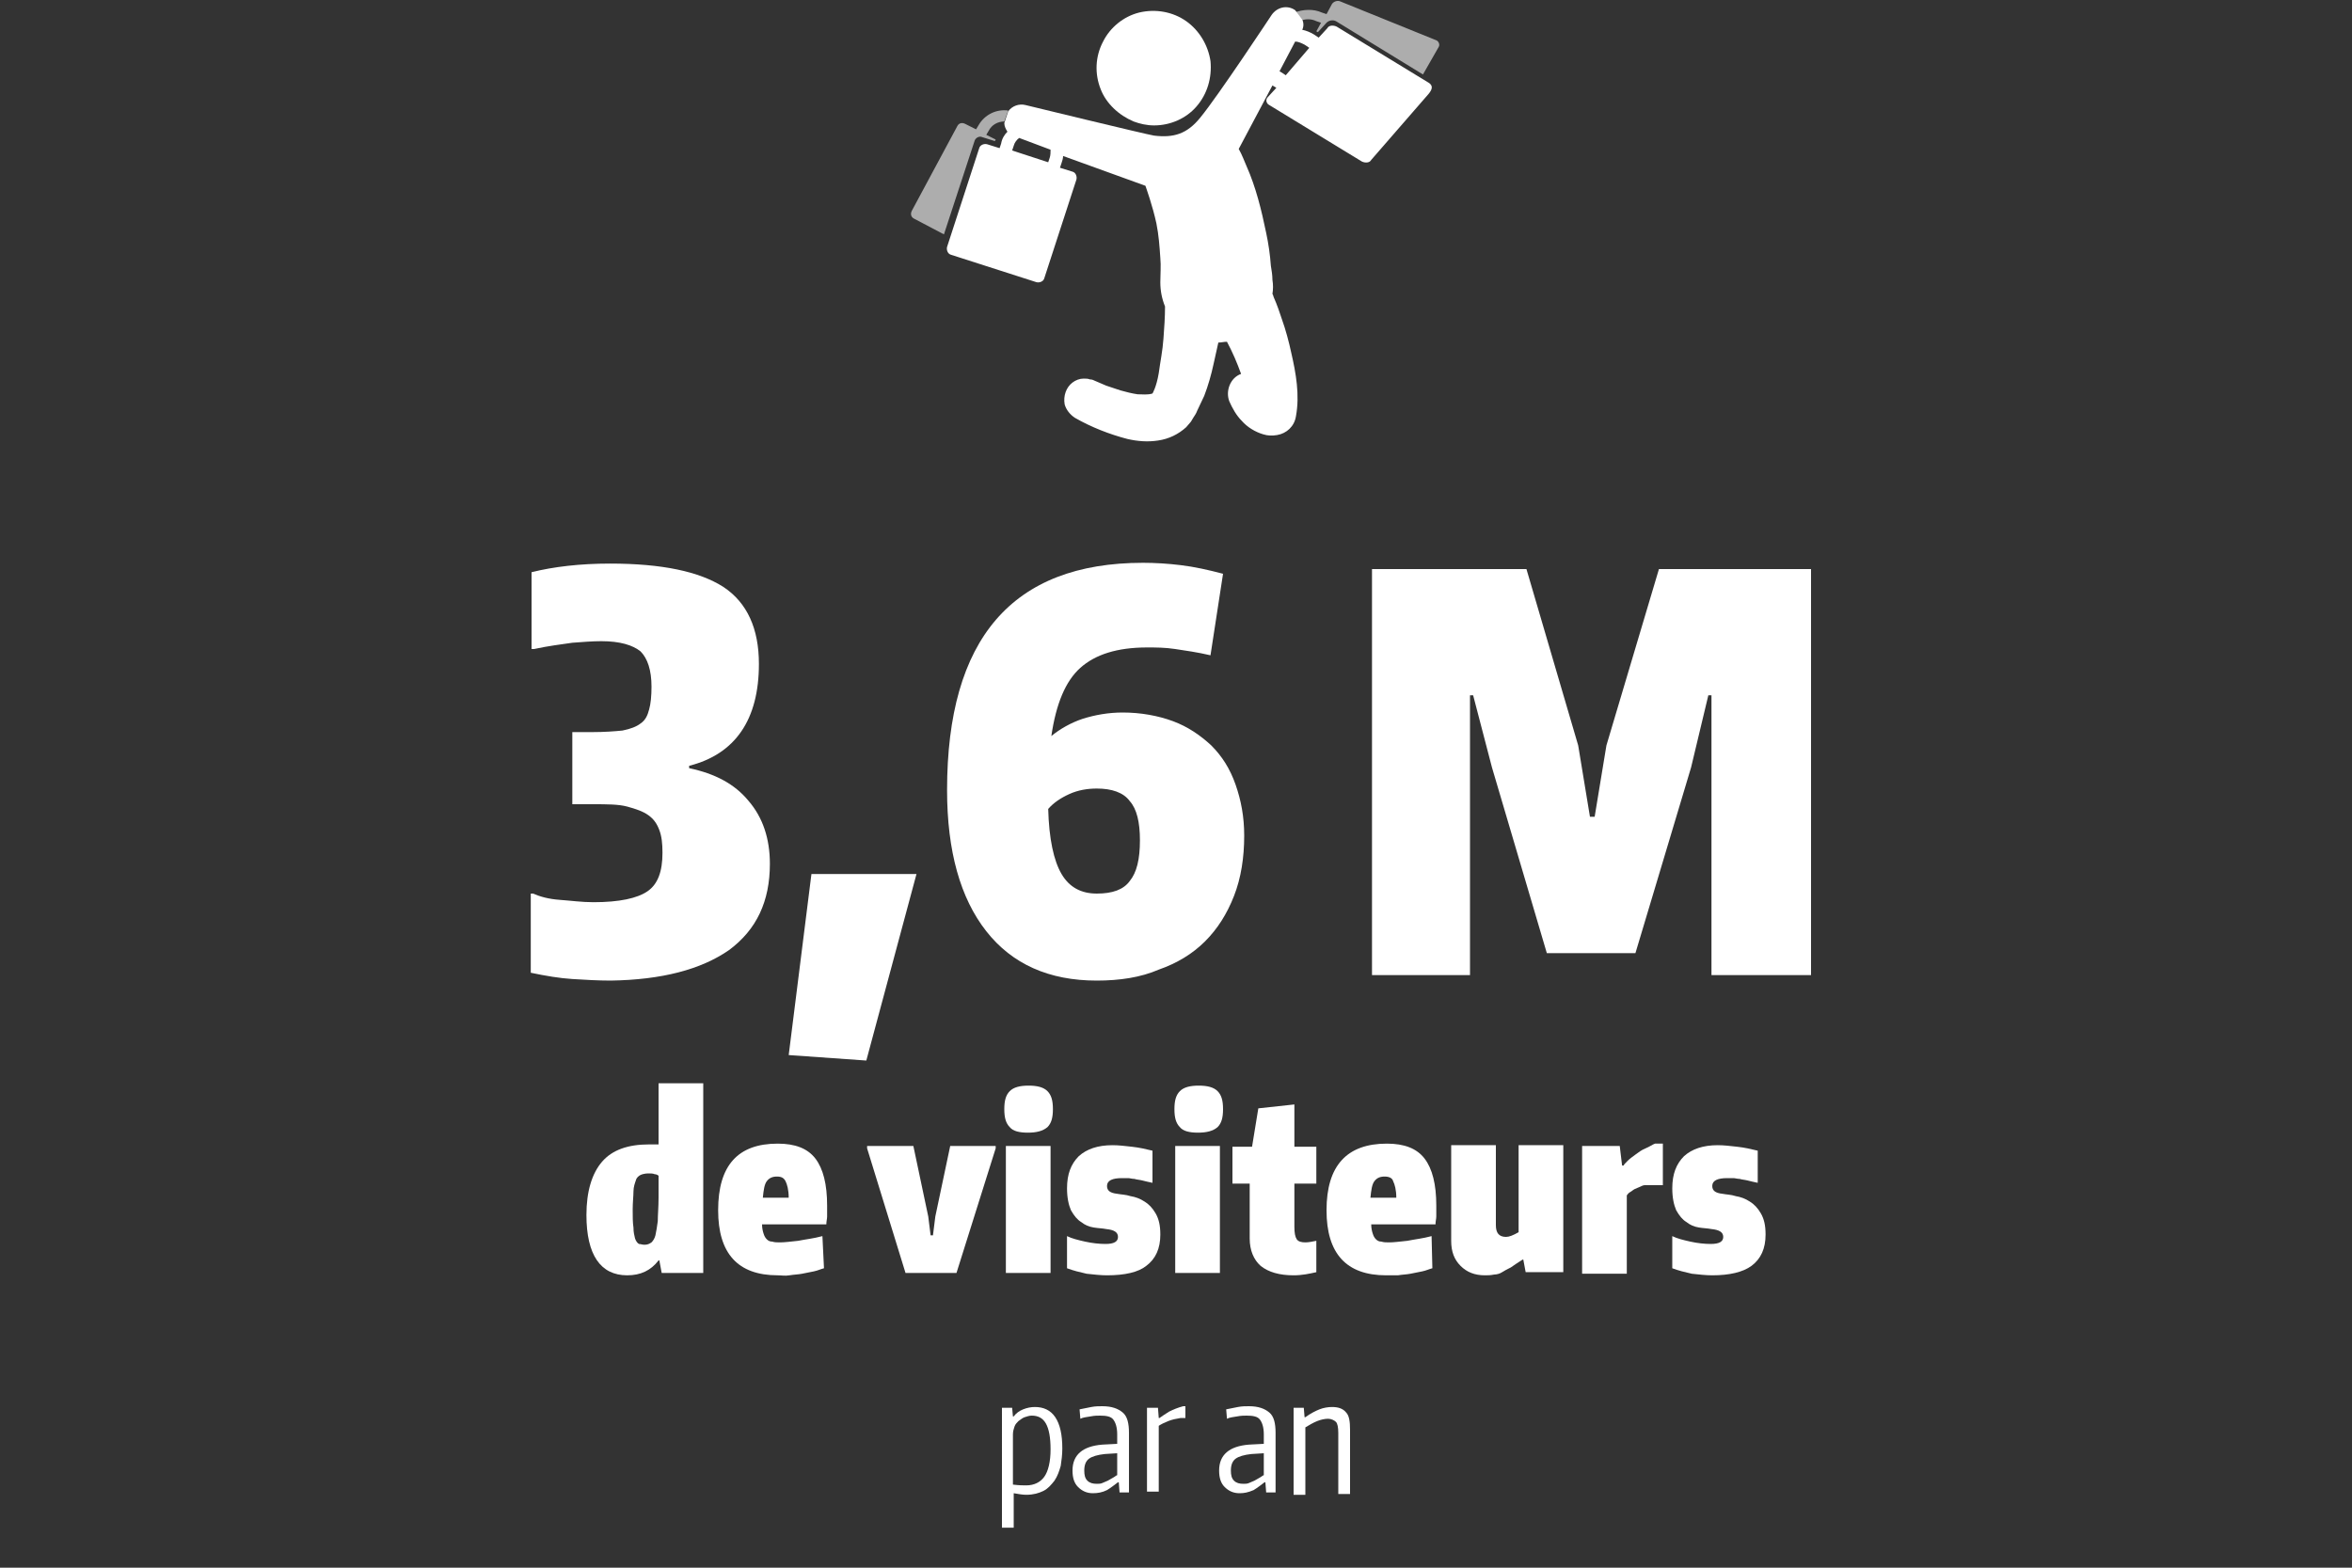 <?xml version="1.0" encoding="utf-8"?>
<!-- Generator: Adobe Illustrator 24.0.2, SVG Export Plug-In . SVG Version: 6.00 Build 0)  -->
<svg version="1.1" id="Calque_1" xmlns="http://www.w3.org/2000/svg" xmlns:xlink="http://www.w3.org/1999/xlink" x="0px" y="0px"
	 viewBox="0 0 300 200" style="enable-background:new 0 0 300 200;" xml:space="preserve">
<rect x="0" y="0" width="300" height="200" fill="#333333" stroke="none"/>
<style type="text/css">
	.st0{fill:#FFFFFF;}
	.st1{fill:#E32D13;}
	.st2{opacity:0.6;fill:#FFFFFF;}
</style>
<g>
	<path class="st0" d="M77.9,125.1c-1.6,0-3.3-0.1-4.9-0.2c-1.6-0.1-3.4-0.4-5.3-0.8V114H68c0.9,0.4,2,0.7,3.4,0.8s2.8,0.3,4.3,0.3
		c3.3,0,5.6-0.5,6.9-1.4c1.3-0.9,1.9-2.5,1.9-4.9c0-1.2-0.1-2.1-0.4-2.9c-0.3-0.8-0.7-1.4-1.4-1.9c-0.7-0.5-1.6-0.8-2.7-1.1
		s-2.6-0.3-4.4-0.3H73v-9.2h2.5c1.6,0,2.9-0.1,3.9-0.2c1-0.2,1.8-0.5,2.3-0.9c0.6-0.4,0.9-1,1.1-1.8c0.2-0.7,0.3-1.7,0.3-2.9
		c0-2.1-0.5-3.6-1.4-4.5c-1-0.8-2.6-1.3-5-1.3c-1.1,0-2.4,0.1-3.7,0.2c-1.4,0.2-3,0.4-4.9,0.8h-0.3V73c2.8-0.7,6.2-1.1,10-1.1
		c6.6,0,11.4,1,14.5,3c3,2,4.5,5.3,4.5,9.8c0,7.1-3,11.5-8.9,13v0.3c3.3,0.7,5.8,2,7.6,4.2c1.8,2.1,2.7,4.8,2.7,8
		c0,4.8-1.7,8.4-5.2,11C89.4,123.7,84.4,125,77.9,125.1z"/>
	<path class="st0" d="M100.6,134.6l2.9-23.1h13.4l-6.4,23.8L100.6,134.6z"/>
	<path class="st0" d="M139.9,125.1c-6.1,0-10.8-2.1-14.1-6.3c-3.3-4.2-5-10.2-5-18c0-19.3,8.3-29,25-29c1.5,0,3.2,0.1,4.8,0.3
		c1.7,0.2,3.5,0.6,5.4,1.1l-1.6,10.4c-1.7-0.4-3.2-0.6-4.5-0.8c-1.3-0.2-2.5-0.2-3.6-0.2c-3.8,0-6.6,0.9-8.5,2.6
		c-1.9,1.7-3.1,4.6-3.7,8.7c1.1-0.9,2.5-1.7,4-2.2c1.6-0.5,3.3-0.8,5.1-0.8c2.3,0,4.5,0.4,6.4,1.1c1.9,0.7,3.5,1.8,4.9,3.1
		c1.4,1.4,2.4,3,3.1,5c0.7,2,1.1,4.1,1.1,6.5c0,2.8-0.4,5.4-1.3,7.7c-0.9,2.3-2.1,4.2-3.7,5.8c-1.6,1.6-3.6,2.8-5.9,3.6
		C145.5,124.7,142.8,125.1,139.9,125.1z M139.9,100.6c-1.2,0-2.4,0.2-3.5,0.7c-1.1,0.5-2,1.1-2.7,1.9c0.1,3.8,0.7,6.6,1.7,8.3
		c1,1.7,2.5,2.5,4.5,2.5c2,0,3.4-0.5,4.2-1.6c0.9-1.1,1.3-2.8,1.3-5.2c0-2.3-0.4-4-1.3-5C143.3,101.1,141.8,100.6,139.9,100.6z"/>
	<path class="st0" d="M175,72.6h19.7l6.6,22.5l1.5,9.1h0.6l1.5-9.1l6.7-22.5H231v51.8h-12.7V88.7h-0.4l-2.2,9.2l-7.1,23.7h-11.3
		l-7-23.7l-2.4-9.2h-0.4v35.7H175V72.6z"/>
</g>
<g>
	<path class="st0" d="M80,162.7c-3.4,0-5.2-2.6-5.2-7.7c0-3,0.7-5.3,2-6.8c1.3-1.5,3.3-2.2,6-2.2c0.1,0,0.3,0,0.5,0
		c0.2,0,0.4,0,0.7,0v-7.8h5.7v24.2h-5.3l-0.3-1.6H84C83,162.1,81.7,162.7,80,162.7z M82.2,158.8c0.4,0,0.6-0.1,0.9-0.3
		c0.2-0.2,0.4-0.5,0.5-0.9s0.2-1.1,0.3-1.8c0-0.8,0.1-1.8,0.1-3V150c-0.1-0.1-0.3-0.2-0.5-0.2c-0.2-0.1-0.5-0.1-0.8-0.1
		c-0.4,0-0.8,0.1-1,0.2s-0.5,0.3-0.6,0.7c-0.1,0.3-0.3,0.8-0.3,1.4c0,0.6-0.1,1.4-0.1,2.3c0,0.9,0,1.7,0.1,2.3c0,0.6,0.1,1,0.2,1.4
		c0.1,0.3,0.3,0.6,0.5,0.7C81.7,158.7,81.9,158.8,82.2,158.8z"/>
	<path class="st0" d="M99.2,162.7c-5.1,0-7.6-2.8-7.6-8.3c0-5.7,2.5-8.5,7.6-8.5c2.2,0,3.8,0.6,4.8,1.9c1,1.3,1.5,3.3,1.5,6
		c0,0.6,0,1.1,0,1.4s-0.1,0.6-0.1,1h-8.2c0,0.5,0.1,0.9,0.2,1.2s0.2,0.5,0.4,0.7c0.2,0.2,0.4,0.3,0.7,0.3c0.3,0.1,0.6,0.1,1,0.1
		c0.6,0,1.3-0.1,2.3-0.2c1-0.2,2-0.3,3.1-0.6l0.2,4.1c-0.4,0.1-0.8,0.3-1.3,0.4c-0.5,0.1-1,0.2-1.5,0.3c-0.5,0.1-1,0.1-1.6,0.2
		S99.7,162.7,99.2,162.7z M99.1,150.1c-0.6,0-1,0.2-1.3,0.6c-0.3,0.4-0.4,1.1-0.5,2.1h3.3c0-1-0.2-1.7-0.4-2.1
		C100,150.3,99.7,150.1,99.1,150.1z"/>
	<path class="st0" d="M110.6,146.5v-0.3h5.9l1.9,9l0.3,2.4h0.3l0.3-2.4l1.9-9h5.8v0.3l-5,15.9h-6.5L110.6,146.5z"/>
	<path class="st0" d="M131.1,144.5c-1.1,0-1.9-0.2-2.3-0.7c-0.5-0.5-0.7-1.2-0.7-2.3c0-1.1,0.2-1.8,0.7-2.3s1.3-0.7,2.4-0.7
		c1.1,0,1.9,0.2,2.4,0.7s0.7,1.2,0.7,2.3c0,1.1-0.2,1.8-0.7,2.3C133,144.3,132.2,144.5,131.1,144.5z M128.3,146.2h5.7v16.2h-5.7
		V146.2z"/>
	<path class="st0" d="M141.2,162.7c-0.8,0-1.7-0.1-2.6-0.2c-0.9-0.2-1.7-0.4-2.5-0.7v-4.1c0.6,0.3,1.4,0.5,2.3,0.7
		c0.9,0.2,1.8,0.3,2.6,0.3c1.1,0,1.6-0.3,1.6-0.9c0-0.6-0.5-0.9-1.5-1c-0.5-0.1-1-0.1-1.6-0.2c-0.6-0.1-1.1-0.3-1.6-0.7
		c-0.5-0.3-0.9-0.8-1.3-1.5c-0.3-0.7-0.5-1.6-0.5-2.8c0-1.8,0.5-3.1,1.5-4.1c1-0.9,2.4-1.4,4.3-1.4c0.8,0,1.6,0.1,2.5,0.2
		c0.9,0.1,1.8,0.3,2.6,0.5v4.1c-0.5-0.1-0.9-0.2-1.3-0.3s-0.7-0.1-1-0.2c-0.3,0-0.6-0.1-0.8-0.1c-0.3,0-0.5,0-0.8,0
		c-1.2,0-1.9,0.3-1.9,1c0,0.6,0.4,0.9,1.3,1c0.5,0.1,1.1,0.1,1.7,0.3c0.6,0.1,1.2,0.3,1.8,0.7c0.5,0.3,1,0.8,1.4,1.5
		c0.4,0.7,0.6,1.5,0.6,2.7c0,1.8-0.6,3.1-1.8,4C145.2,162.3,143.5,162.7,141.2,162.7z"/>
	<path class="st0" d="M152.8,144.5c-1.1,0-1.9-0.2-2.3-0.7c-0.5-0.5-0.7-1.2-0.7-2.3c0-1.1,0.2-1.8,0.7-2.3c0.5-0.5,1.3-0.7,2.4-0.7
		c1.1,0,1.9,0.2,2.4,0.7s0.7,1.2,0.7,2.3c0,1.1-0.2,1.8-0.7,2.3C154.7,144.3,153.9,144.5,152.8,144.5z M149.9,146.2h5.7v16.2h-5.7
		V146.2z"/>
	<path class="st0" d="M165,162.7c-1.8,0-3.2-0.4-4.2-1.2c-0.9-0.8-1.4-2-1.4-3.5V151h-2.2v-4.7h2.5l0.8-4.9l4.6-0.5v5.4h2.8v4.7
		h-2.8v5.5c0,0.8,0.1,1.3,0.3,1.6c0.2,0.3,0.6,0.4,1.1,0.4c0.4,0,0.9-0.1,1.4-0.2v4C167,162.5,166.1,162.7,165,162.7z"/>
	<path class="st0" d="M176.8,162.7c-5.1,0-7.6-2.8-7.6-8.3c0-5.7,2.6-8.5,7.7-8.5c2.2,0,3.8,0.6,4.8,1.9c1,1.3,1.5,3.3,1.5,6
		c0,0.6,0,1.1,0,1.4c0,0.3-0.1,0.6-0.1,1h-8.2c0,0.5,0.1,0.9,0.2,1.2s0.2,0.5,0.4,0.7s0.4,0.3,0.7,0.3c0.3,0.1,0.6,0.1,1,0.1
		c0.6,0,1.3-0.1,2.3-0.2c1-0.2,2-0.3,3.1-0.6l0.1,4.1c-0.4,0.1-0.8,0.3-1.3,0.4c-0.5,0.1-1,0.2-1.5,0.3c-0.5,0.1-1,0.1-1.6,0.2
		C177.7,162.7,177.2,162.7,176.8,162.7z M176.6,150.1c-0.6,0-1,0.2-1.3,0.6s-0.4,1.1-0.5,2.1h3.3c0-1-0.2-1.7-0.4-2.1
		C177.6,150.3,177.2,150.1,176.6,150.1z"/>
	<path class="st0" d="M189.4,162.7c-1.3,0-2.3-0.4-3.1-1.2c-0.8-0.8-1.2-1.8-1.2-3.2v-12.2h5.7v10.2c0,1,0.4,1.5,1.3,1.5
		c0.4,0,0.9-0.2,1.6-0.6v-11.1h5.7v16.2h-4.8l-0.3-1.6h-0.1c-0.6,0.4-1.1,0.7-1.5,1c-0.4,0.2-0.8,0.4-1.1,0.6
		c-0.3,0.2-0.7,0.3-1,0.3C190.1,162.7,189.8,162.7,189.4,162.7z"/>
	<path class="st0" d="M201.8,146.2h4.8l0.3,2.5h0.2c0-0.1,0.2-0.3,0.5-0.6c0.3-0.3,0.6-0.5,1-0.8c0.4-0.3,0.8-0.6,1.3-0.8
		s0.9-0.5,1.2-0.6h1v5.3h-2.3c-0.2,0-0.4,0.1-0.6,0.2c-0.2,0.1-0.5,0.2-0.7,0.3c-0.2,0.1-0.4,0.3-0.6,0.4s-0.3,0.3-0.4,0.4v10h-5.7
		V146.2z"/>
	<path class="st0" d="M218.4,162.7c-0.8,0-1.7-0.1-2.6-0.2c-0.9-0.2-1.7-0.4-2.5-0.7v-4.1c0.6,0.3,1.4,0.5,2.3,0.7
		c0.9,0.2,1.8,0.3,2.6,0.3c1.1,0,1.6-0.3,1.6-0.9c0-0.6-0.5-0.9-1.5-1c-0.5-0.1-1-0.1-1.6-0.2c-0.6-0.1-1.1-0.3-1.6-0.7
		c-0.5-0.3-0.9-0.8-1.3-1.5c-0.3-0.7-0.5-1.6-0.5-2.8c0-1.8,0.5-3.1,1.5-4.1c1-0.9,2.4-1.4,4.3-1.4c0.8,0,1.6,0.1,2.5,0.2
		c0.9,0.1,1.8,0.3,2.6,0.5v4.1c-0.5-0.1-0.9-0.2-1.3-0.3s-0.7-0.1-1-0.2c-0.3,0-0.6-0.1-0.8-0.1c-0.3,0-0.5,0-0.8,0
		c-1.2,0-1.9,0.3-1.9,1c0,0.6,0.4,0.9,1.3,1c0.5,0.1,1.1,0.1,1.7,0.3c0.6,0.1,1.2,0.3,1.8,0.7c0.5,0.3,1,0.8,1.4,1.5
		c0.4,0.7,0.6,1.5,0.6,2.7c0,1.8-0.6,3.1-1.8,4C222.3,162.3,220.6,162.7,218.4,162.7z"/>
</g>
<g>
	<path class="st0" d="M127.8,179.6h1.3l0.1,1.1h0.1c0.3-0.4,0.7-0.7,1.2-0.9s1-0.3,1.5-0.3c1.1,0,2,0.4,2.6,1.3s0.9,2.2,0.9,4
		c0,0.8-0.1,1.5-0.2,2.2c-0.2,0.7-0.4,1.3-0.8,1.9c-0.4,0.5-0.8,1-1.4,1.3c-0.6,0.3-1.3,0.5-2.2,0.5c-0.5,0-1-0.1-1.6-0.2v4.4h-1.5
		V179.6z M130.9,189.5c1,0,1.8-0.4,2.3-1.1c0.5-0.7,0.8-1.9,0.8-3.5c0-1.5-0.2-2.6-0.6-3.3s-1-1-1.8-1c-0.3,0-0.6,0.1-0.9,0.2
		c-0.3,0.1-0.5,0.3-0.8,0.5c-0.2,0.2-0.4,0.4-0.5,0.7c-0.1,0.3-0.2,0.6-0.2,1v6.4C130,189.5,130.5,189.5,130.9,189.5z"/>
	<path class="st0" d="M139.4,190.5c-0.8,0-1.4-0.3-1.9-0.8s-0.7-1.2-0.7-2.1c0-2,1.3-3.1,3.8-3.3l1.9-0.1v-1.2
		c0-0.9-0.2-1.5-0.5-1.9c-0.3-0.4-0.9-0.5-1.7-0.5c-0.3,0-0.7,0-1.2,0.1c-0.5,0.1-0.9,0.1-1.3,0.3l-0.1-1.2c0.5-0.1,1-0.2,1.5-0.3
		c0.5-0.1,1-0.1,1.4-0.1c1.2,0,2,0.3,2.6,0.8s0.8,1.4,0.8,2.6v7.6h-1.2l-0.1-1.3h-0.1c-0.4,0.3-0.9,0.7-1.4,1
		C140.6,190.4,140,190.5,139.4,190.5z M139.9,189.3c0.2,0,0.5,0,0.7-0.1c0.2-0.1,0.5-0.2,0.7-0.3s0.5-0.3,0.7-0.4
		c0.2-0.1,0.4-0.3,0.5-0.3v-2.8l-1.6,0.1c-0.9,0.1-1.6,0.3-2,0.6c-0.4,0.3-0.6,0.8-0.6,1.5c0,0.6,0.1,1,0.4,1.3
		C139,189.2,139.4,189.3,139.9,189.3z"/>
	<path class="st0" d="M146.4,179.6h1.3l0.1,1.3h0.1c0.3-0.2,0.7-0.5,1.2-0.8c0.6-0.3,1.1-0.5,1.8-0.7h0.3v1.5h-0.6
		c-0.6,0.1-1.1,0.2-1.6,0.4c-0.5,0.2-0.9,0.4-1.2,0.6v8.4h-1.5V179.6z"/>
	<path class="st0" d="M158.1,190.5c-0.8,0-1.4-0.3-1.9-0.8s-0.7-1.2-0.7-2.1c0-2,1.3-3.1,3.8-3.3l1.9-0.1v-1.2
		c0-0.9-0.2-1.5-0.5-1.9c-0.3-0.4-0.9-0.5-1.7-0.5c-0.3,0-0.7,0-1.2,0.1c-0.5,0.1-0.9,0.1-1.3,0.3l-0.1-1.2c0.5-0.1,1-0.2,1.5-0.3
		c0.5-0.1,1-0.1,1.4-0.1c1.2,0,2,0.3,2.6,0.8s0.8,1.4,0.8,2.6v7.6h-1.2l-0.1-1.3h-0.1c-0.4,0.3-0.9,0.7-1.4,1
		C159.2,190.4,158.7,190.5,158.1,190.5z M158.6,189.3c0.2,0,0.5,0,0.7-0.1s0.5-0.2,0.7-0.3s0.5-0.3,0.7-0.4c0.2-0.1,0.4-0.3,0.5-0.3
		v-2.8l-1.6,0.1c-0.9,0.1-1.6,0.3-2,0.6c-0.4,0.3-0.6,0.8-0.6,1.5c0,0.6,0.1,1,0.4,1.3C157.7,189.2,158.1,189.3,158.6,189.3z"/>
	<path class="st0" d="M165,179.6h1.3l0.1,1.2h0.1c0.7-0.5,1.3-0.8,1.8-1c0.5-0.2,1.1-0.3,1.6-0.3c0.8,0,1.4,0.2,1.8,0.7
		c0.4,0.4,0.5,1.2,0.5,2.2v8.2h-1.5v-7.8c0-0.7-0.1-1.2-0.3-1.4s-0.6-0.4-1-0.4c-0.4,0-0.9,0.1-1.4,0.3c-0.5,0.2-1,0.5-1.5,0.8v8.6
		H165V179.6z"/>
</g>
<polyline class="st1" points="150,-9.1 150,-9.1 150,-9.1 150,-9 150,-9.1 "/>
<g>
	<path class="st1" d="M165.2,1.4c0,0-0.1-0.1-0.1-0.1C165.1,1.3,165.1,1.4,165.2,1.4"/>
	<path class="st1" d="M165,1.3c-0.1,0-0.1-0.1-0.1-0.1C164.9,1.2,164.9,1.2,165,1.3"/>
	<g>
		<path class="st0" d="M144.6,15.5c0.8,0.3,1.7,0.5,2.6,0.5c2.1,0,4.1-0.9,5.4-2.4c1.4-1.6,2-3.7,1.8-5.8c-0.3-2-1.4-3.9-3.1-5.1
			c-1.7-1.2-3.9-1.6-6-1.1c-2,0.5-3.7,1.9-4.6,3.7c-1,1.9-1.1,4.1-0.3,6.1C141.1,13.2,142.7,14.7,144.6,15.5z"/>
		<path class="st0" d="M182.3,10.6l-11.8-7.2c-0.4-0.2-1-0.2-1.2,0.2l-1.1,1.2l-0.6-0.4c-0.5-0.3-1-0.5-1.5-0.6
			c0.2-0.4,0.2-0.9,0-1.3l-0.9-1.2c0,0,0,0,0,0c-1-0.7-2.3-0.4-3,0.6c0,0-6.8,10.3-9.1,13.1c-1.7,2.1-3.4,2.6-5.9,2.3
			c-1.2-0.2-16.4-3.9-16.4-3.9c-0.8-0.2-1.7,0.1-2.2,0.8l-0.5,1.5c0,0.4,0.2,0.8,0.4,1.1c-0.4,0.4-0.7,0.9-0.8,1.5l-0.2,0.6
			l-1.6-0.5c-0.4-0.1-0.9,0.1-1,0.5l-4.1,12.6c-0.1,0.4,0.1,0.9,0.5,1l10.9,3.5c0.4,0.1,0.9-0.1,1-0.5l4.1-12.6
			c0.1-0.4-0.1-0.9-0.5-1l-1.6-0.5l0.2-0.6c0.1-0.3,0.2-0.6,0.2-0.9l10.5,3.8c0.1,0.3,0.9,2.5,1.4,4.8c0.3,1.5,0.4,2.9,0.5,4.4
			c0.1,1,0,2.1,0,3.1c0,1.1,0.2,2.1,0.6,3.1c0,1.4-0.1,2.7-0.2,4.1c-0.1,1.5-0.4,2.9-0.6,4.4c-0.3,1.8-0.8,2.6-0.8,2.6
			c-0.6,0.2-1.3,0.1-1.9,0.1c-0.7-0.1-1.5-0.3-2.2-0.5c-0.6-0.2-1.2-0.4-1.8-0.6c-0.5-0.2-0.9-0.4-1.4-0.6c-0.2-0.1-0.4-0.2-0.7-0.2
			c-0.2-0.1-0.5-0.1-0.8-0.1c-0.5,0-1,0.2-1.4,0.5c-0.8,0.6-1.2,1.7-1,2.8c0.2,0.7,0.7,1.3,1.3,1.7c2.1,1.2,4.4,2.1,6.7,2.7
			c1.3,0.3,2.6,0.4,3.9,0.2c1.4-0.2,2.6-0.8,3.6-1.7c0.2-0.2,0.4-0.5,0.6-0.7c0.1-0.2,0.2-0.3,0.3-0.5c0.2-0.3,0.4-0.6,0.5-0.9
			c0.3-0.6,0.6-1.3,0.9-1.9c0.5-1.3,0.9-2.7,1.2-4.1c0.2-0.9,0.4-1.8,0.6-2.7c0.4,0,0.7-0.1,1.1-0.1c0.7,1.3,1.3,2.7,1.8,4.1
			c-1.4,0.5-2,2.2-1.5,3.5c0.4,0.9,0.9,1.8,1.6,2.5c0.7,0.8,1.7,1.4,2.7,1.7c0.6,0.2,1.2,0.2,1.8,0.1c1.2-0.2,2.2-1.1,2.4-2.4
			c0.5-2.7,0-5.5-0.6-8.1c-0.3-1.4-0.7-2.9-1.2-4.3c-0.3-0.9-0.6-1.8-1-2.7c-0.1-0.2-0.1-0.4-0.2-0.5c0.1-0.6,0.1-1.2,0-1.8
			c0-0.6-0.1-1.2-0.2-1.8c-0.1-1.4-0.3-2.8-0.6-4.2c-0.6-2.9-1.3-5.8-2.5-8.5c-0.3-0.7-0.6-1.5-1-2.2l4.3-8.1l0.5,0.3l-1.1,1.2
			c-0.3,0.3-0.2,0.8,0.2,1l11.8,7.2c0.4,0.2,1,0.2,1.2-0.2l7.3-8.4C182.8,11.3,182.7,10.9,182.3,10.6z M133.9,20.1l-0.2,0.6
			l-4.6-1.5l0.2-0.6c0.1-0.4,0.4-0.8,0.7-1l4,1.5C134,19.4,134,19.8,133.9,20.1z M164,9.6l-0.6-0.4c-0.1,0-0.1-0.1-0.2-0.1l2-3.8
			c0.4,0,0.8,0.2,1.2,0.4l0.6,0.4L164,9.6z"/>
	</g>
	<path class="st1" d="M165.1,1.3C165,1.3,165,1.3,165.1,1.3C165,1.3,165,1.3,165.1,1.3"/>
	<path class="st2" d="M166,2.6c0.6-0.2,1.3-0.2,1.9,0.1l0.6,0.2L167.9,4l0.2,0.1l1.1-1.2c0.3-0.3,0.8-0.4,1.2-0.2l11.1,6.8l2-3.5
		c0.2-0.3,0-0.8-0.4-0.9l-12.1-4.9c-0.4-0.2-0.9,0-1.1,0.3l-0.7,1.3l-0.6-0.2c-1.1-0.5-2.4-0.4-3.5,0"/>
	<path class="st2" d="M128.6,14.1c-1.5-0.2-3,0.5-3.8,1.9l-0.3,0.5l-1.4-0.7c-0.4-0.2-0.8-0.1-1,0.3l-5.8,10.8
		c-0.2,0.4-0.1,0.8,0.3,1l3.8,2l3.9-11.9c0.1-0.4,0.6-0.7,1-0.5l1.6,0.5l0.1-0.2l-1.2-0.6l0.3-0.5c0.4-0.8,1.2-1.2,2-1.2"/>
</g>
</svg>
